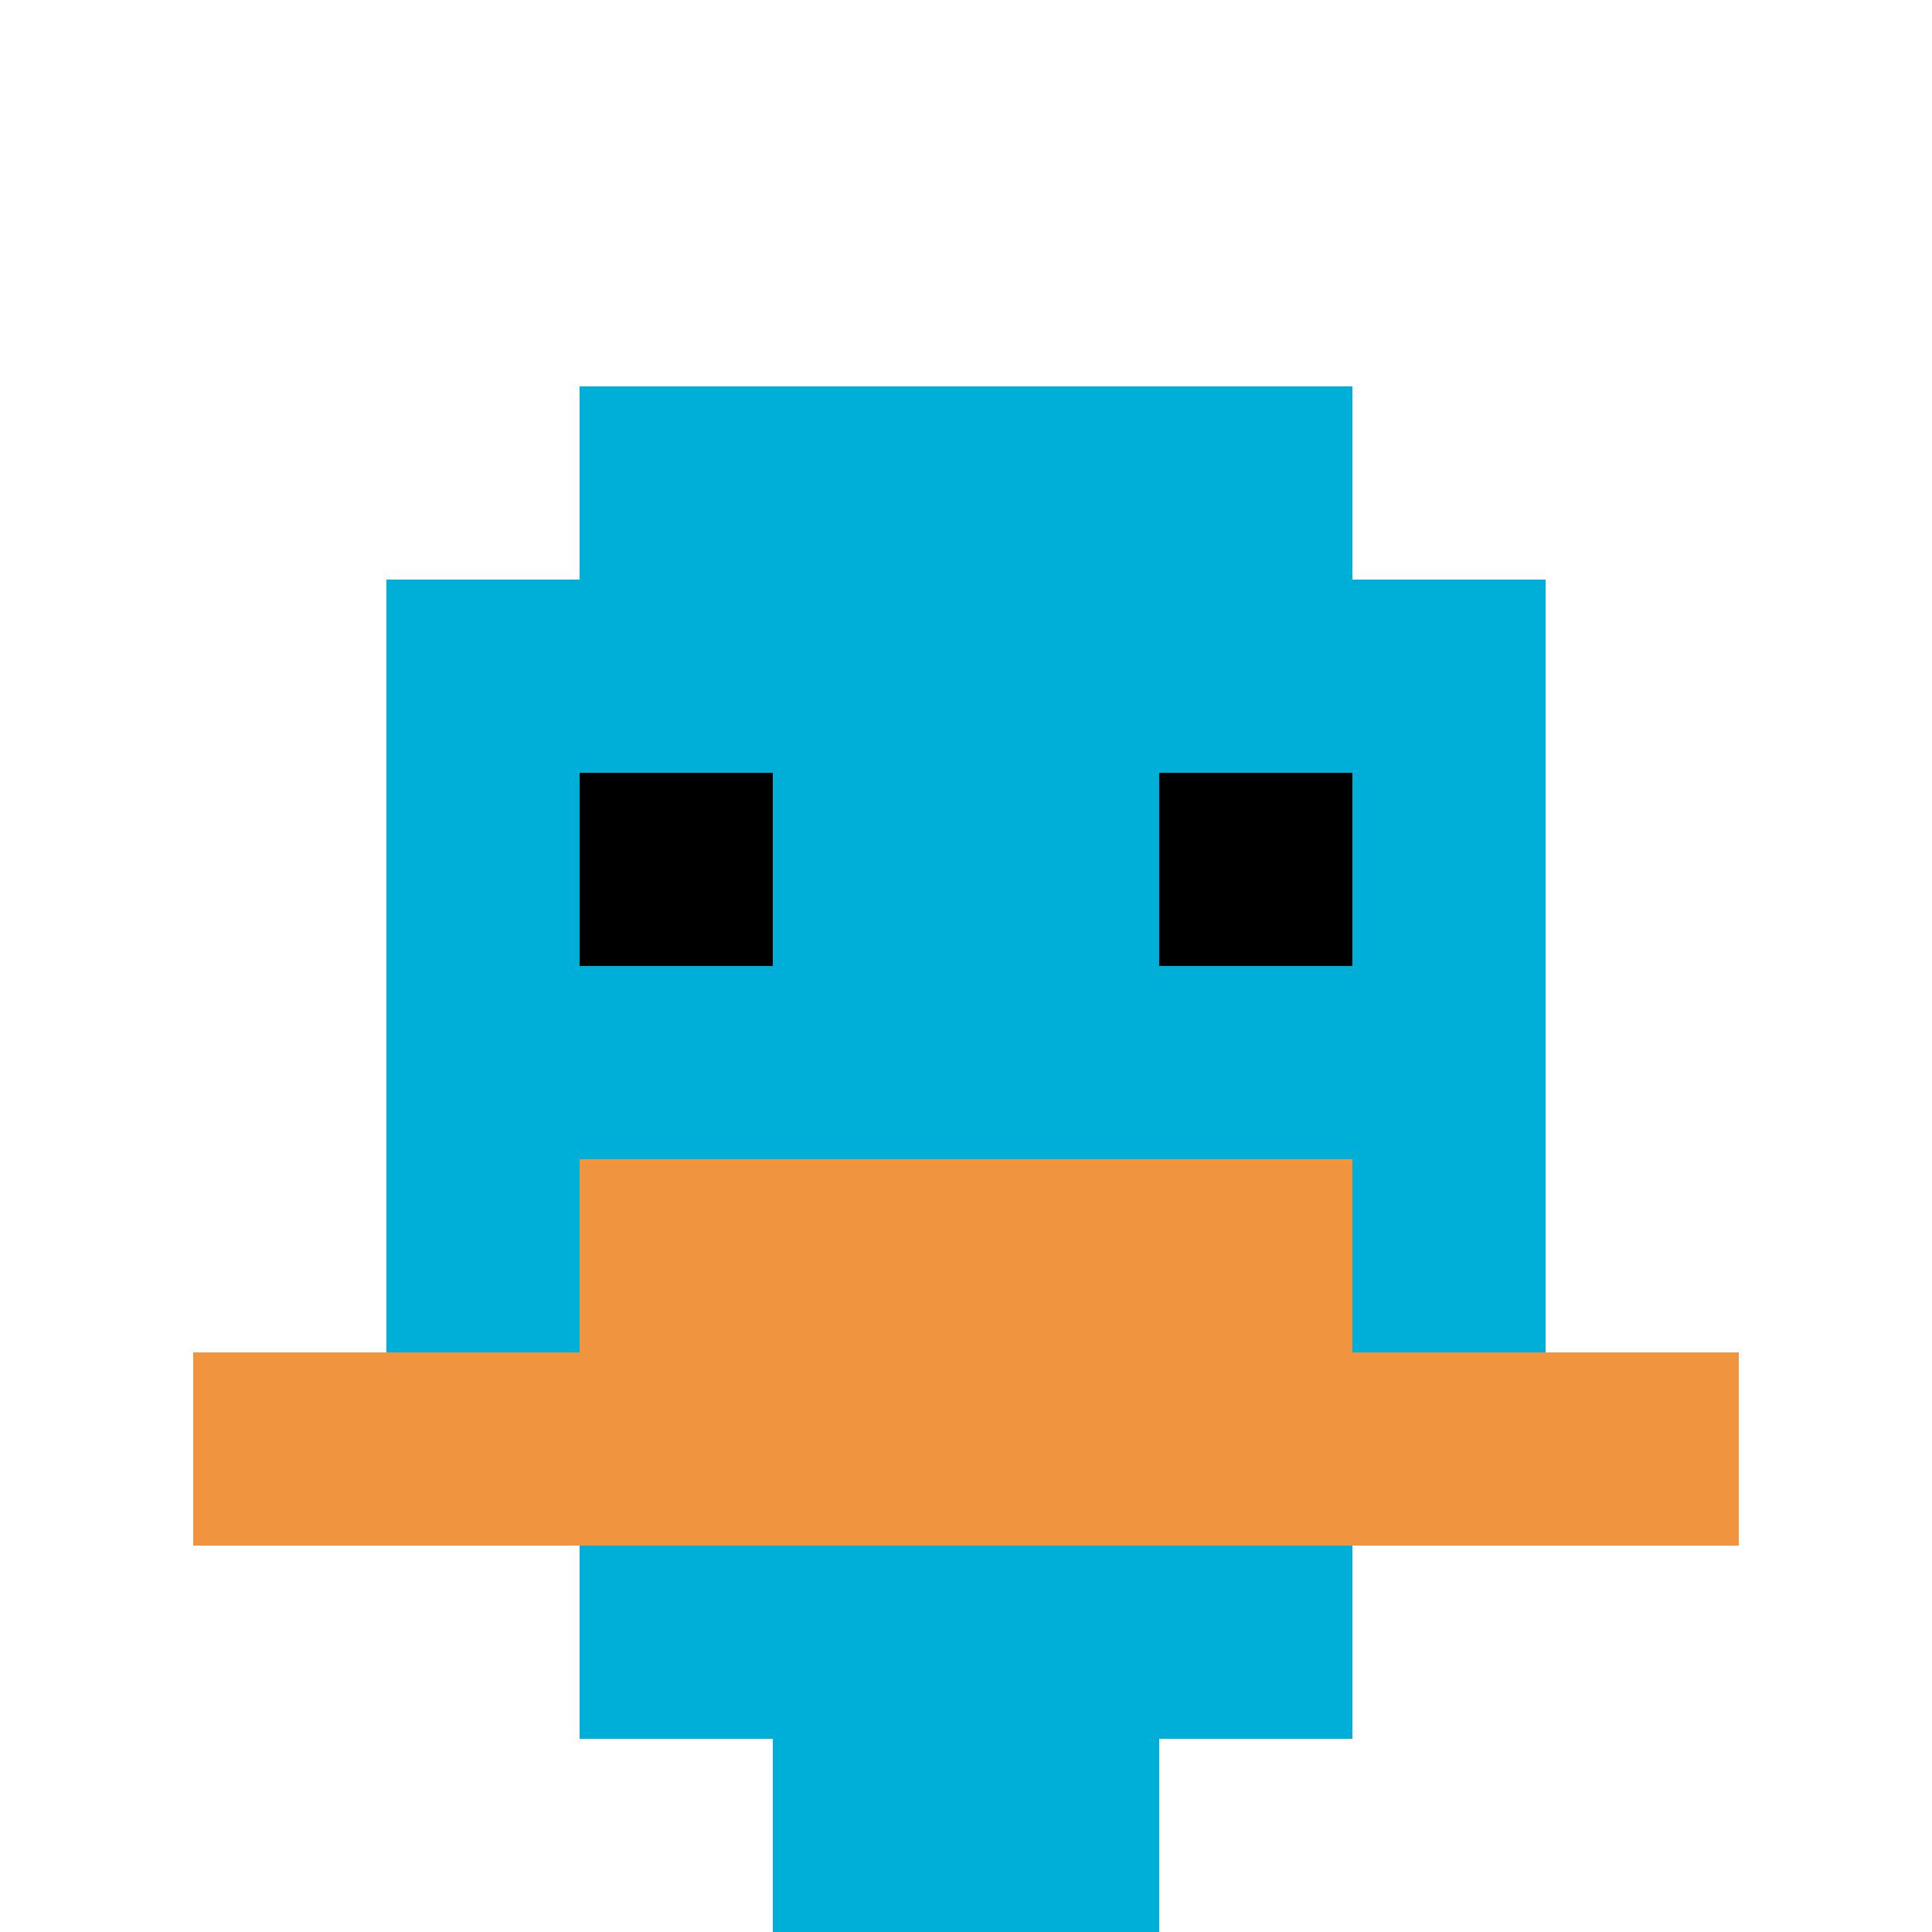 <svg xmlns="http://www.w3.org/2000/svg" version="1.1" width="628" height="628"><title>'goose-pfp-254008' by Dmitri Cherniak</title><desc>seed=254008
backgroundColor=#ffffff
padding=20
innerPadding=0
timeout=500
dimension=1
border=false
Save=function(){return n.handleSave()}
frame=207

Rendered at Wed Oct 04 2023 13:48:49 GMT+0800 (中国标准时间)
Generated in &lt;1ms
</desc><defs></defs><rect width="100%" height="100%" fill="#ffffff"></rect><g><g id="0-0"><rect x="0" y="0" height="628" width="628" fill="#ffffff"></rect><g><rect id="0-0-3-2-4-7" x="188.4" y="125.6" width="251.2" height="439.6" fill="#00AFD7"></rect><rect id="0-0-2-3-6-5" x="125.6" y="188.4" width="376.8" height="314" fill="#00AFD7"></rect><rect id="0-0-4-8-2-2" x="251.2" y="502.4" width="125.6" height="125.6" fill="#00AFD7"></rect><rect id="0-0-1-7-8-1" x="62.8" y="439.6" width="502.4" height="62.8" fill="#F0943E"></rect><rect id="0-0-3-6-4-2" x="188.4" y="376.8" width="251.2" height="125.6" fill="#F0943E"></rect><rect id="0-0-3-4-1-1" x="188.4" y="251.2" width="62.8" height="62.8" fill="#000000"></rect><rect id="0-0-6-4-1-1" x="376.8" y="251.2" width="62.8" height="62.8" fill="#000000"></rect></g><rect x="0" y="0" stroke="white" stroke-width="0" height="628" width="628" fill="none"></rect></g></g></svg>